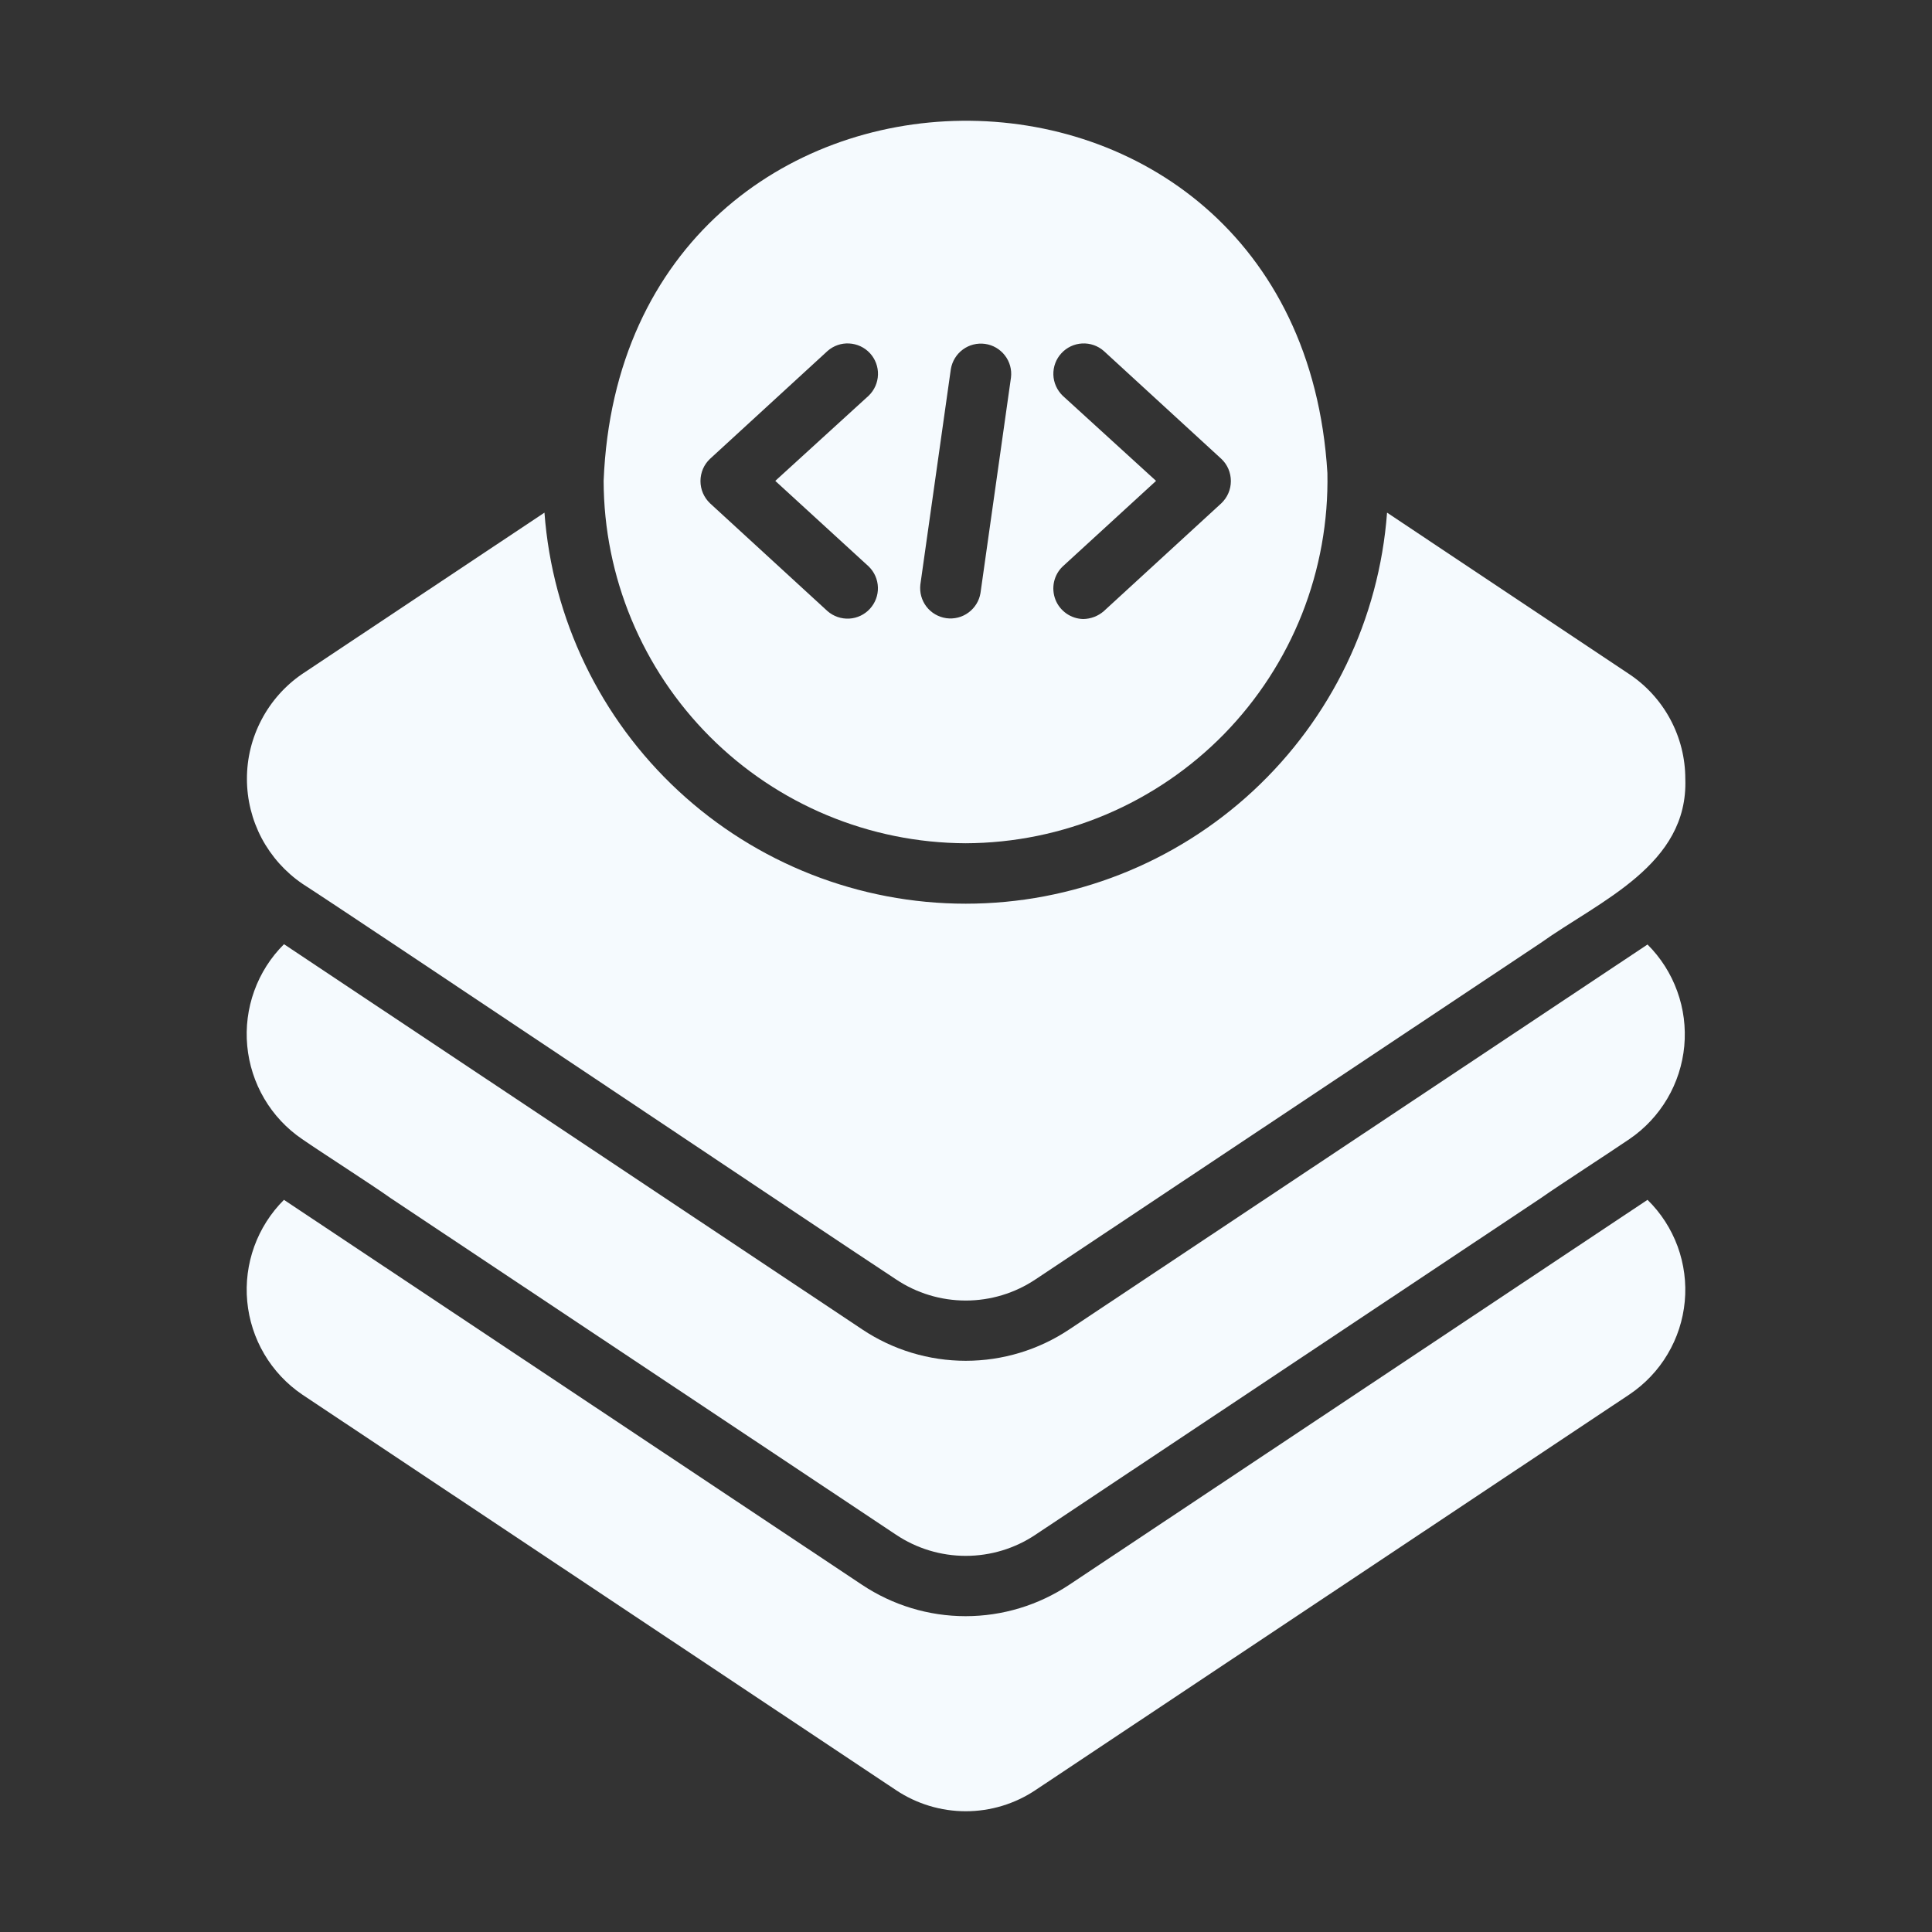 <svg width="32" height="32" viewBox="0 0 32 32" fill="none" xmlns="http://www.w3.org/2000/svg">
<rect x="0" y="0" width="32" height="32" fill="#333333" stroke="none"/>
<path d="M5.004 18.867C5.328 19.091 6.152 19.618 6.475 19.848L14.84 25.419C15.182 25.648 15.584 25.77 15.996 25.77C16.408 25.77 16.81 25.648 17.152 25.419L25.516 19.848C25.844 19.618 26.661 19.091 26.988 18.867C27.244 18.693 27.457 18.465 27.615 18.198C27.772 17.932 27.868 17.634 27.897 17.326C27.925 17.018 27.886 16.708 27.78 16.417C27.675 16.126 27.507 15.862 27.288 15.644L17.708 22.021C17.201 22.359 16.605 22.539 15.996 22.539C15.387 22.539 14.791 22.359 14.284 22.021L4.704 15.639C4.484 15.857 4.316 16.122 4.211 16.413C4.106 16.704 4.066 17.015 4.095 17.323C4.124 17.632 4.22 17.93 4.377 18.197C4.534 18.464 4.748 18.693 5.004 18.867Z" fill="#F5FAFE"/>
<path d="M17.708 26.25C17.2 26.588 16.603 26.769 15.993 26.769C15.383 26.769 14.787 26.588 14.279 26.25L4.703 19.873C4.484 20.092 4.316 20.356 4.211 20.646C4.106 20.937 4.066 21.248 4.095 21.556C4.124 21.864 4.22 22.162 4.377 22.428C4.534 22.694 4.748 22.923 5.004 23.097L14.839 29.649C15.182 29.878 15.584 30 15.996 30C16.407 30 16.81 29.878 17.152 29.649L26.988 23.097C27.245 22.924 27.462 22.697 27.62 22.43C27.779 22.164 27.876 21.865 27.905 21.556C27.934 21.248 27.893 20.936 27.787 20.645C27.68 20.354 27.51 20.09 27.288 19.873L17.708 26.25Z" fill="#F5FAFE"/>
<path d="M15.995 13.967C16.793 13.964 17.582 13.803 18.317 13.492C19.052 13.181 19.718 12.727 20.276 12.157C20.833 11.586 21.272 10.91 21.566 10.168C21.859 9.426 22.002 8.633 21.986 7.835C21.509 -0.028 10.314 0.096 9.998 7.965C10.002 9.555 10.635 11.078 11.759 12.203C12.882 13.327 14.405 13.961 15.995 13.967ZM18.282 5.813L20.229 7.6C20.279 7.647 20.319 7.704 20.346 7.767C20.373 7.831 20.387 7.899 20.387 7.968C20.387 8.037 20.373 8.105 20.346 8.168C20.319 8.231 20.279 8.288 20.229 8.336L18.282 10.123C18.188 10.205 18.067 10.251 17.942 10.253C17.842 10.251 17.745 10.219 17.663 10.162C17.581 10.104 17.517 10.024 17.481 9.931C17.445 9.838 17.437 9.736 17.458 9.638C17.48 9.54 17.529 9.451 17.602 9.382L19.148 7.965L17.601 6.554C17.507 6.462 17.451 6.338 17.447 6.207C17.443 6.075 17.491 5.947 17.58 5.851C17.669 5.754 17.792 5.696 17.923 5.689C18.055 5.682 18.183 5.726 18.282 5.813ZM15.749 6.113C15.771 5.983 15.842 5.867 15.948 5.789C16.053 5.711 16.186 5.678 16.316 5.696C16.446 5.714 16.564 5.783 16.644 5.887C16.725 5.991 16.761 6.123 16.745 6.253L16.24 9.822C16.219 9.952 16.147 10.068 16.041 10.146C15.936 10.224 15.803 10.257 15.673 10.239C15.543 10.22 15.425 10.152 15.345 10.048C15.265 9.944 15.229 9.813 15.244 9.682L15.749 6.113ZM11.76 7.6L13.707 5.813C13.806 5.726 13.935 5.681 14.066 5.689C14.197 5.696 14.321 5.754 14.41 5.851C14.498 5.947 14.546 6.075 14.542 6.206C14.538 6.338 14.483 6.462 14.388 6.554L12.841 7.965L14.388 9.382C14.482 9.473 14.537 9.597 14.541 9.729C14.545 9.86 14.497 9.987 14.408 10.084C14.32 10.18 14.197 10.239 14.066 10.246C13.935 10.253 13.806 10.209 13.707 10.123L11.76 8.336C11.71 8.288 11.67 8.231 11.643 8.168C11.616 8.105 11.602 8.037 11.602 7.968C11.602 7.899 11.616 7.831 11.643 7.767C11.67 7.704 11.71 7.647 11.76 7.6Z" fill="#F5FAFE"/>
<path d="M5.009 14.638C5.815 15.155 13.831 20.529 14.84 21.19C15.182 21.419 15.584 21.541 15.996 21.541C16.408 21.541 16.81 21.419 17.152 21.19L25.517 15.619C26.499 14.919 27.965 14.327 27.914 12.901C27.914 12.557 27.829 12.219 27.666 11.915C27.504 11.613 27.269 11.354 26.983 11.164L22.974 8.491C22.843 10.252 22.05 11.898 20.756 13.099C19.462 14.3 17.762 14.968 15.996 14.968C14.23 14.968 12.53 14.3 11.236 13.099C9.942 11.898 9.149 10.252 9.018 8.491L5.004 11.164C4.722 11.357 4.491 11.617 4.332 11.92C4.172 12.223 4.089 12.56 4.09 12.902C4.09 13.244 4.174 13.581 4.334 13.884C4.495 14.186 4.726 14.445 5.009 14.638Z" fill="#F5FAFE"/>
</svg>
